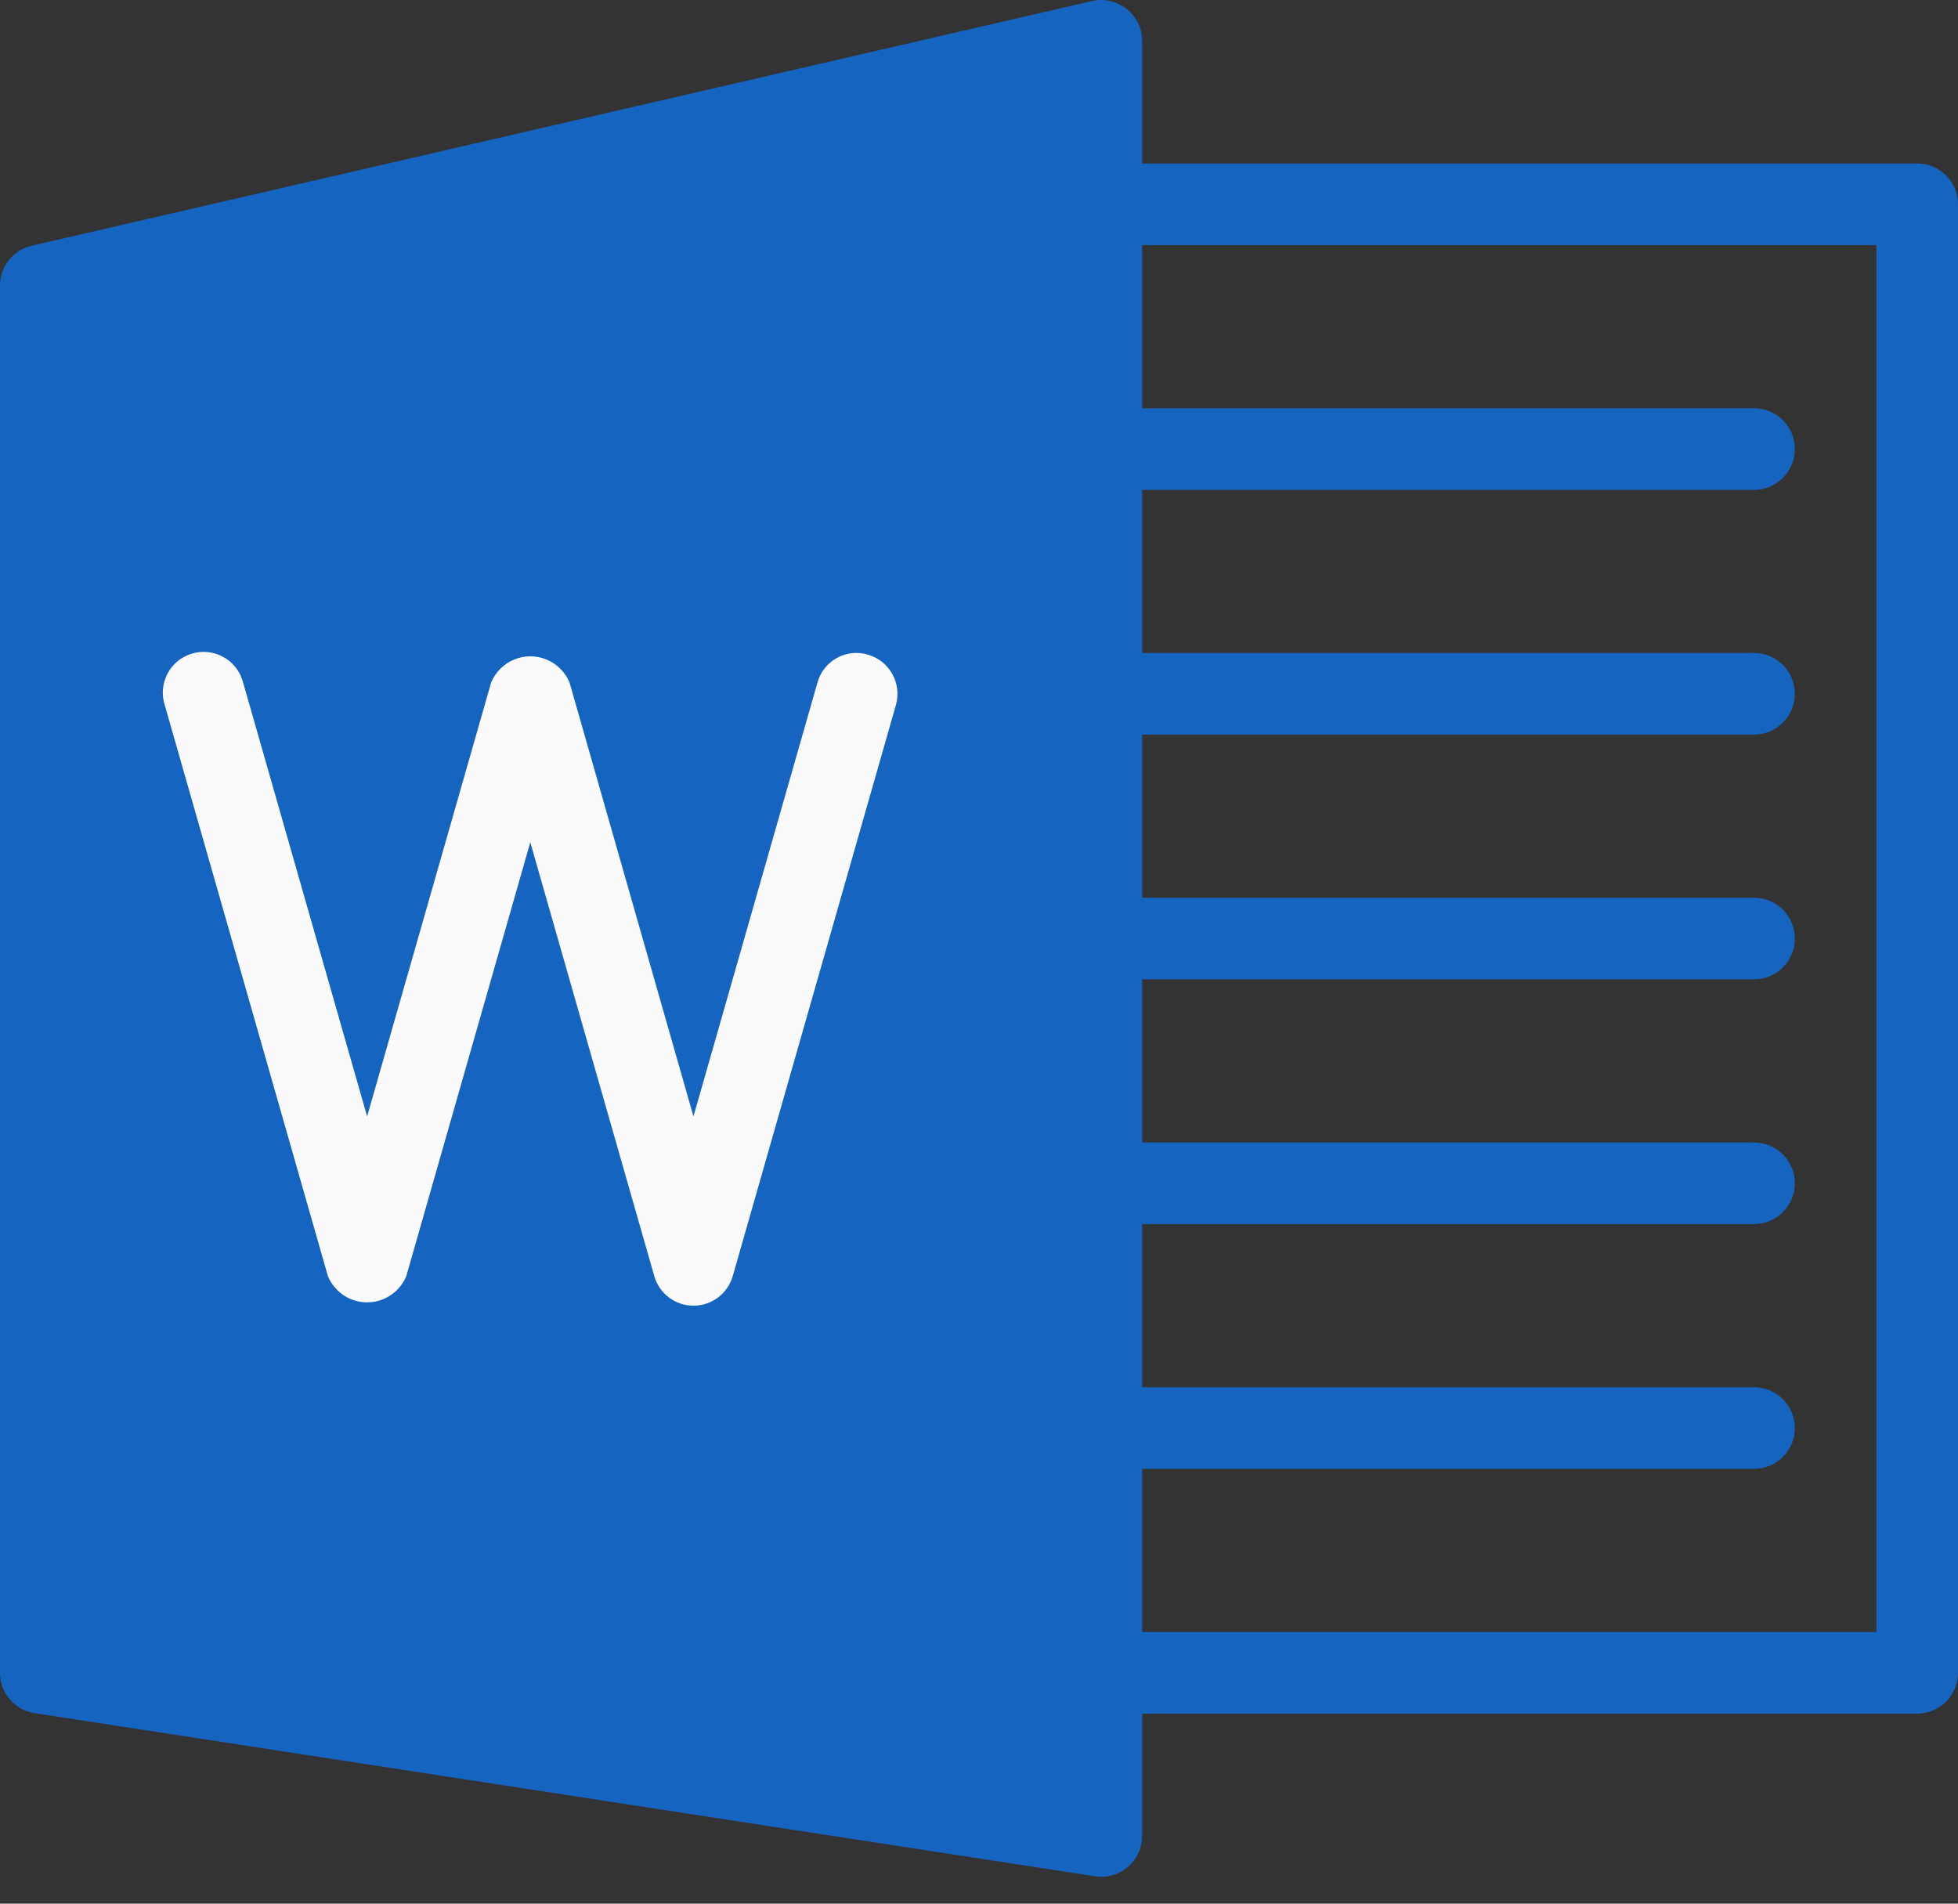 <svg width="36" height="35" viewBox="0 0 36 35" fill="none" xmlns="http://www.w3.org/2000/svg">
<rect x="0" y="0" width="36" height="35" fill="#333333" stroke="none"/>
<path d="M20.718 0.168C20.54 0.023 20.306 -0.032 20.082 0.018L0.582 4.518C0.239 4.597 -0.003 4.904 3.34129e-05 5.256V30.756C0 31.126 0.27 31.441 0.636 31.497L20.136 34.497C20.545 34.56 20.928 34.279 20.991 33.87C20.997 33.832 21 33.794 21 33.756V0.756C21.001 0.527 20.897 0.311 20.718 0.168Z" fill="#1565C0"/>
<path d="M35.25 31.506H20.25C19.836 31.506 19.5 31.17 19.5 30.756C19.5 30.342 19.836 30.006 20.25 30.006H34.5V4.506H20.25C19.836 4.506 19.5 4.17 19.5 3.756C19.5 3.342 19.836 3.006 20.25 3.006H35.25C35.664 3.006 36 3.342 36 3.756V30.756C36 31.17 35.664 31.506 35.25 31.506Z" fill="#1565C0"/>
<path d="M12.75 24.006C12.416 24.006 12.122 23.784 12.03 23.463L9.75 15.486L7.47 23.463C7.305 23.861 6.849 24.05 6.451 23.886C6.26 23.806 6.108 23.654 6.029 23.463L3.029 12.963C2.903 12.568 3.121 12.146 3.516 12.021C3.911 11.895 4.333 12.114 4.458 12.508C4.463 12.522 4.467 12.536 4.47 12.55L6.75 20.526L9.03 12.549C9.195 12.151 9.651 11.962 10.049 12.126C10.241 12.206 10.393 12.358 10.472 12.549L12.75 20.526L15.03 12.55C15.138 12.156 15.546 11.923 15.94 12.031C15.946 12.033 15.952 12.034 15.957 12.036C16.355 12.15 16.585 12.565 16.472 12.963L13.472 23.463C13.379 23.785 13.085 24.006 12.75 24.006Z" fill="#FAFAFA"/>
<path d="M32.25 9.006H20.25C19.836 9.006 19.5 8.67 19.5 8.256C19.5 7.842 19.836 7.506 20.25 7.506H32.25C32.664 7.506 33 7.842 33 8.256C33 8.67 32.664 9.006 32.25 9.006Z" fill="#1565C0"/>
<path d="M32.25 13.506H20.25C19.836 13.506 19.5 13.17 19.5 12.756C19.5 12.342 19.836 12.006 20.25 12.006H32.25C32.664 12.006 33 12.342 33 12.756C33 13.17 32.664 13.506 32.25 13.506Z" fill="#1565C0"/>
<path d="M32.25 18.006H20.25C19.836 18.006 19.5 17.67 19.5 17.256C19.5 16.842 19.836 16.506 20.25 16.506H32.25C32.664 16.506 33 16.842 33 17.256C33 17.67 32.664 18.006 32.25 18.006Z" fill="#1565C0"/>
<path d="M32.25 22.506H20.25C19.836 22.506 19.5 22.17 19.5 21.756C19.5 21.342 19.836 21.006 20.25 21.006H32.25C32.664 21.006 33 21.342 33 21.756C33 22.17 32.664 22.506 32.25 22.506Z" fill="#1565C0"/>
<path d="M32.25 27.006H20.25C19.836 27.006 19.5 26.67 19.5 26.256C19.5 25.842 19.836 25.506 20.25 25.506H32.25C32.664 25.506 33 25.842 33 26.256C33 26.67 32.664 27.006 32.25 27.006Z" fill="#1565C0"/>
</svg>
